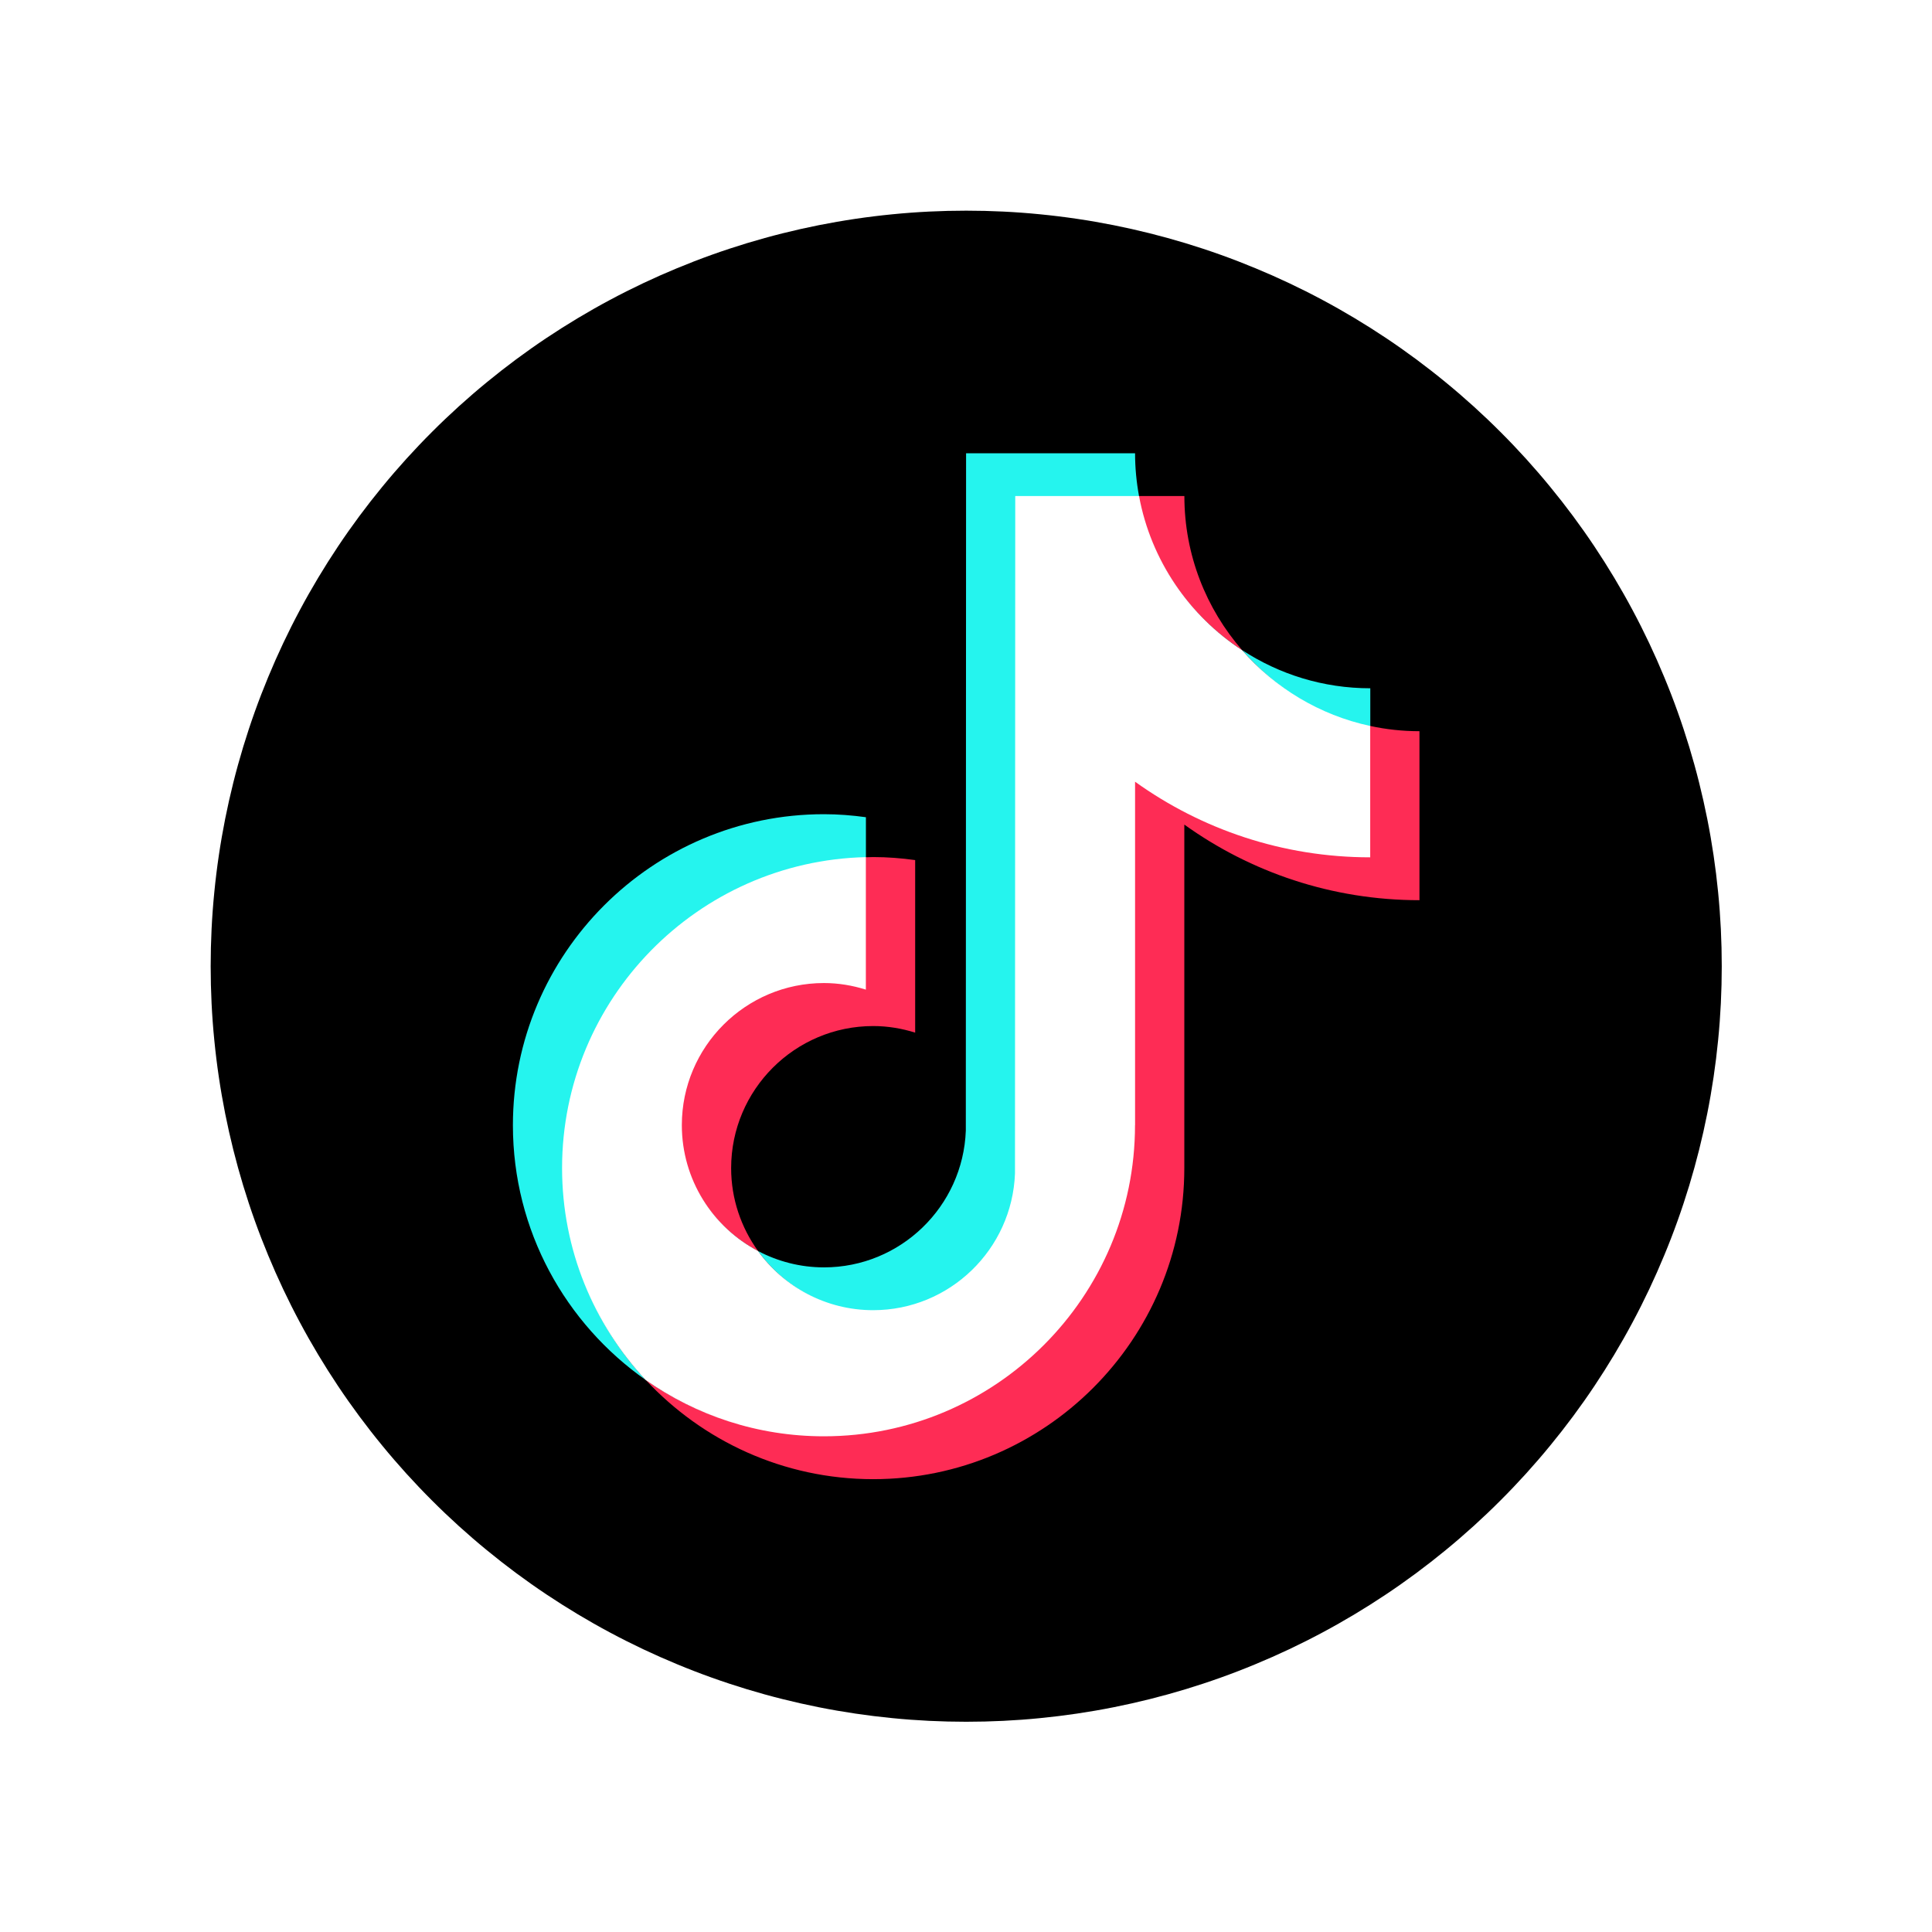 <svg xmlns="http://www.w3.org/2000/svg" xmlns:xlink="http://www.w3.org/1999/xlink" width="500" zoomAndPan="magnify" viewBox="0 0 375 375" height="500" preserveAspectRatio="xMidYMid meet" version="1.0"><defs><clipPath id="e3278b257d"><path d="M 40.891 40.891 L 334.141 40.891 L 334.141 334.141 L 40.891 334.141 Z M 40.891 40.891 " clip-rule="nonzero"/></clipPath></defs><rect x="-37.5" width="450" fill="#ffffff" y="-37.5" height="450" fill-opacity="1"/><rect x="-37.5" width="450" fill="#ffffff" y="-37.5" height="450" fill-opacity="1"/><g clip-path="url(#e3278b257d)"><path fill="#000000" d="M 334.191 187.543 C 334.191 189.941 334.133 192.34 334.016 194.738 C 333.898 197.133 333.723 199.527 333.484 201.914 C 333.25 204.305 332.957 206.684 332.605 209.059 C 332.254 211.434 331.844 213.797 331.375 216.152 C 330.906 218.504 330.379 220.848 329.797 223.176 C 329.215 225.504 328.574 227.816 327.879 230.113 C 327.18 232.41 326.43 234.688 325.621 236.945 C 324.812 239.207 323.949 241.445 323.027 243.66 C 322.109 245.879 321.137 248.074 320.113 250.242 C 319.086 252.414 318.008 254.555 316.875 256.672 C 315.746 258.789 314.562 260.875 313.328 262.934 C 312.094 264.992 310.809 267.02 309.477 269.016 C 308.145 271.012 306.762 272.973 305.332 274.902 C 303.902 276.828 302.426 278.719 300.902 280.574 C 299.383 282.43 297.812 284.246 296.203 286.027 C 294.59 287.805 292.938 289.543 291.238 291.238 C 289.543 292.938 287.805 294.59 286.027 296.203 C 284.246 297.812 282.43 299.383 280.574 300.902 C 278.719 302.426 276.828 303.902 274.902 305.332 C 272.973 306.762 271.012 308.145 269.016 309.477 C 267.02 310.809 264.992 312.094 262.934 313.328 C 260.875 314.562 258.789 315.746 256.672 316.875 C 254.555 318.008 252.414 319.086 250.242 320.113 C 248.074 321.137 245.879 322.109 243.66 323.027 C 241.445 323.949 239.207 324.812 236.945 325.621 C 234.688 326.43 232.41 327.18 230.113 327.879 C 227.816 328.574 225.504 329.215 223.176 329.797 C 220.848 330.379 218.504 330.906 216.152 331.375 C 213.797 331.844 211.434 332.254 209.059 332.605 C 206.684 332.957 204.305 333.25 201.914 333.484 C 199.527 333.723 197.133 333.898 194.738 334.016 C 192.34 334.133 189.941 334.191 187.543 334.191 C 185.141 334.191 182.742 334.133 180.344 334.016 C 177.949 333.898 175.555 333.723 173.168 333.484 C 170.777 333.25 168.398 332.957 166.023 332.605 C 163.648 332.254 161.285 331.844 158.93 331.375 C 156.578 330.906 154.234 330.379 151.906 329.797 C 149.578 329.215 147.266 328.574 144.969 327.879 C 142.676 327.18 140.395 326.43 138.137 325.621 C 135.875 324.812 133.637 323.949 131.422 323.027 C 129.203 322.109 127.008 321.137 124.84 320.113 C 122.672 319.086 120.527 318.008 118.41 316.875 C 116.293 315.746 114.207 314.562 112.148 313.328 C 110.09 312.094 108.062 310.809 106.066 309.477 C 104.07 308.145 102.109 306.762 100.18 305.332 C 98.254 303.902 96.363 302.426 94.508 300.902 C 92.652 299.383 90.836 297.812 89.055 296.203 C 87.277 294.59 85.539 292.938 83.844 291.238 C 82.145 289.543 80.492 287.805 78.879 286.027 C 77.27 284.246 75.699 282.43 74.18 280.574 C 72.656 278.719 71.18 276.828 69.75 274.902 C 68.32 272.973 66.938 271.012 65.605 269.016 C 64.273 267.02 62.988 264.992 61.754 262.934 C 60.52 260.875 59.336 258.789 58.207 256.672 C 57.074 254.555 55.996 252.414 54.969 250.242 C 53.945 248.074 52.973 245.879 52.055 243.66 C 51.137 241.445 50.27 239.207 49.461 236.945 C 48.652 234.688 47.902 232.41 47.203 230.113 C 46.508 227.816 45.867 225.504 45.285 223.176 C 44.703 220.848 44.176 218.504 43.707 216.152 C 43.238 213.797 42.828 211.434 42.477 209.059 C 42.125 206.684 41.832 204.305 41.598 201.914 C 41.359 199.527 41.184 197.133 41.066 194.738 C 40.949 192.34 40.891 189.941 40.891 187.543 C 40.891 185.141 40.949 182.742 41.066 180.344 C 41.184 177.949 41.359 175.555 41.598 173.168 C 41.832 170.777 42.125 168.398 42.477 166.023 C 42.828 163.648 43.238 161.285 43.707 158.93 C 44.176 156.578 44.703 154.234 45.285 151.906 C 45.867 149.578 46.508 147.266 47.203 144.969 C 47.902 142.676 48.652 140.395 49.461 138.137 C 50.27 135.875 51.137 133.637 52.055 131.422 C 52.973 129.203 53.945 127.008 54.969 124.84 C 55.996 122.672 57.074 120.527 58.207 118.41 C 59.336 116.293 60.52 114.207 61.754 112.148 C 62.988 110.09 64.273 108.062 65.605 106.066 C 66.938 104.07 68.32 102.109 69.75 100.18 C 71.18 98.254 72.656 96.363 74.18 94.508 C 75.699 92.652 77.27 90.836 78.879 89.055 C 80.492 87.277 82.145 85.539 83.844 83.844 C 85.539 82.145 87.277 80.492 89.055 78.879 C 90.836 77.27 92.652 75.699 94.508 74.18 C 96.363 72.656 98.254 71.18 100.18 69.75 C 102.109 68.32 104.07 66.938 106.066 65.605 C 108.062 64.273 110.09 62.988 112.148 61.754 C 114.207 60.52 116.293 59.336 118.41 58.207 C 120.527 57.074 122.672 55.996 124.84 54.969 C 127.008 53.945 129.203 52.973 131.422 52.055 C 133.637 51.137 135.875 50.27 138.137 49.461 C 140.395 48.652 142.676 47.902 144.969 47.203 C 147.266 46.508 149.578 45.867 151.906 45.285 C 154.234 44.703 156.578 44.176 158.93 43.707 C 161.285 43.238 163.648 42.828 166.023 42.477 C 168.398 42.125 170.777 41.832 173.168 41.598 C 175.555 41.359 177.949 41.184 180.344 41.066 C 182.742 40.949 185.141 40.891 187.543 40.891 C 189.941 40.891 192.34 40.949 194.738 41.066 C 197.133 41.184 199.527 41.359 201.914 41.598 C 204.305 41.832 206.684 42.125 209.059 42.477 C 211.434 42.828 213.797 43.238 216.152 43.707 C 218.504 44.176 220.848 44.703 223.176 45.285 C 225.504 45.867 227.816 46.508 230.113 47.203 C 232.41 47.902 234.688 48.652 236.945 49.461 C 239.207 50.27 241.445 51.137 243.66 52.055 C 245.879 52.973 248.074 53.945 250.242 54.969 C 252.414 55.996 254.555 57.074 256.672 58.207 C 258.789 59.336 260.875 60.52 262.934 61.754 C 264.992 62.988 267.02 64.273 269.016 65.605 C 271.012 66.938 272.973 68.32 274.902 69.75 C 276.828 71.18 278.719 72.656 280.574 74.18 C 282.43 75.699 284.246 77.27 286.027 78.879 C 287.805 80.492 289.543 82.145 291.238 83.844 C 292.938 85.539 294.59 87.277 296.203 89.055 C 297.812 90.836 299.383 92.652 300.902 94.508 C 302.426 96.363 303.902 98.254 305.332 100.18 C 306.762 102.109 308.145 104.07 309.477 106.066 C 310.809 108.062 312.094 110.09 313.328 112.148 C 314.562 114.207 315.746 116.293 316.875 118.41 C 318.008 120.527 319.086 122.672 320.113 124.84 C 321.137 127.008 322.109 129.203 323.027 131.422 C 323.949 133.637 324.812 135.875 325.621 138.137 C 326.43 140.395 327.18 142.676 327.879 144.969 C 328.574 147.266 329.215 149.578 329.797 151.906 C 330.379 154.234 330.906 156.578 331.375 158.93 C 331.844 161.285 332.254 163.648 332.605 166.023 C 332.957 168.398 333.25 170.777 333.484 173.168 C 333.723 175.555 333.898 177.949 334.016 180.344 C 334.133 182.742 334.191 185.141 334.191 187.543 Z M 334.191 187.543 " fill-opacity="1" fill-rule="nonzero"/></g><path fill="#25f4ee" d="M 168.074 166.574 L 168.074 158.621 C 165.402 158.254 162.695 158.035 159.934 158.035 C 126.637 158.035 99.555 185.117 99.555 218.414 C 99.555 238.848 109.762 256.922 125.336 267.859 C 115.285 257.062 109.32 242.609 109.32 226.738 C 109.32 193.922 135.441 167.332 168.074 166.574 Z M 168.074 166.574 " fill-opacity="1" fill-rule="nonzero"/><path fill="#25f4ee" d="M 169.492 254.484 C 184.352 254.484 196.645 242.492 197.191 227.777 L 197.32 96.48 L 221.125 96.48 C 221.125 96.48 221.086 96.297 221.086 96.297 C 220.59 93.602 220.316 90.816 220.316 87.977 L 187.516 87.977 L 187.465 219.457 C 186.918 234.184 174.793 245.996 159.934 245.996 C 155.312 245.996 150.977 244.836 147.148 242.832 C 152.16 249.773 160.301 254.5 169.508 254.5 Z M 169.492 254.484 " fill-opacity="1" fill-rule="nonzero"/><path fill="#25f4ee" d="M 265.973 141.301 L 265.973 133.594 C 256.805 133.594 248.273 130.871 241.113 126.195 C 247.48 133.516 256.141 139.191 265.973 141.289 Z M 265.973 141.301 " fill-opacity="1" fill-rule="nonzero"/><path fill="#fe2c55" d="M 241.113 126.207 C 234.133 118.188 229.887 107.73 229.887 96.285 L 220.953 96.285 C 223.273 108.785 230.84 119.516 241.113 126.207 Z M 241.113 126.207 " fill-opacity="1" fill-rule="nonzero"/><path fill="#fe2c55" d="M 159.934 190.574 C 144.727 190.574 132.172 203.191 132.172 218.402 C 132.172 228.988 138.359 238.195 147.133 242.82 C 143.867 238.285 141.914 232.738 141.914 226.738 C 141.914 211.527 154.285 199.156 169.492 199.156 C 172.332 199.156 175.055 199.625 177.633 200.434 L 177.633 166.941 C 174.961 166.574 172.254 166.355 169.492 166.355 C 169.012 166.355 168.543 166.379 168.074 166.395 L 167.945 166.395 C 167.945 166.395 167.852 191.746 167.852 191.746 C 165.273 190.941 162.773 190.59 159.934 190.59 Z M 159.934 190.574 " fill-opacity="1" fill-rule="nonzero"/><path fill="#fe2c55" d="M 265.973 140.91 L 265.816 140.883 L 265.816 166.211 C 248.797 166.211 232.988 160.613 220.121 151.379 L 220.121 218.402 C 220.121 251.699 193.23 278.617 159.934 278.617 C 147.07 278.617 135.141 274.723 125.324 267.832 C 136.352 279.672 152.07 287.105 169.492 287.105 C 202.789 287.105 229.875 260.02 229.875 226.723 L 229.875 160.051 C 242.742 169.285 258.508 174.727 275.516 174.727 L 275.516 141.926 C 272.234 141.926 269.043 141.574 265.957 140.91 Z M 265.973 140.91 " fill-opacity="1" fill-rule="nonzero"/><path fill="#ffffff" d="M 220.316 218.402 L 220.316 151.73 C 233.184 160.965 248.953 166.406 265.957 166.406 L 265.957 140.91 C 256.125 138.801 247.48 133.527 241.102 126.207 C 230.824 119.504 223.402 108.785 221.086 96.285 L 197.059 96.285 L 197.008 227.766 C 196.461 242.492 184.336 254.305 169.48 254.305 C 160.273 254.305 152.137 249.758 147.121 242.805 C 138.344 238.184 132.344 228.988 132.344 218.391 C 132.344 203.18 144.711 190.809 159.922 190.809 C 162.762 190.809 165.48 191.277 168.062 192.086 L 168.062 166.367 C 135.414 167.137 109.098 193.895 109.098 226.723 C 109.098 242.598 115.27 257.051 125.309 267.848 C 135.117 274.734 147.043 278.785 159.922 278.785 C 193.219 278.785 220.305 251.699 220.305 218.402 Z M 220.316 218.402 " fill-opacity="1" fill-rule="nonzero"/></svg>
